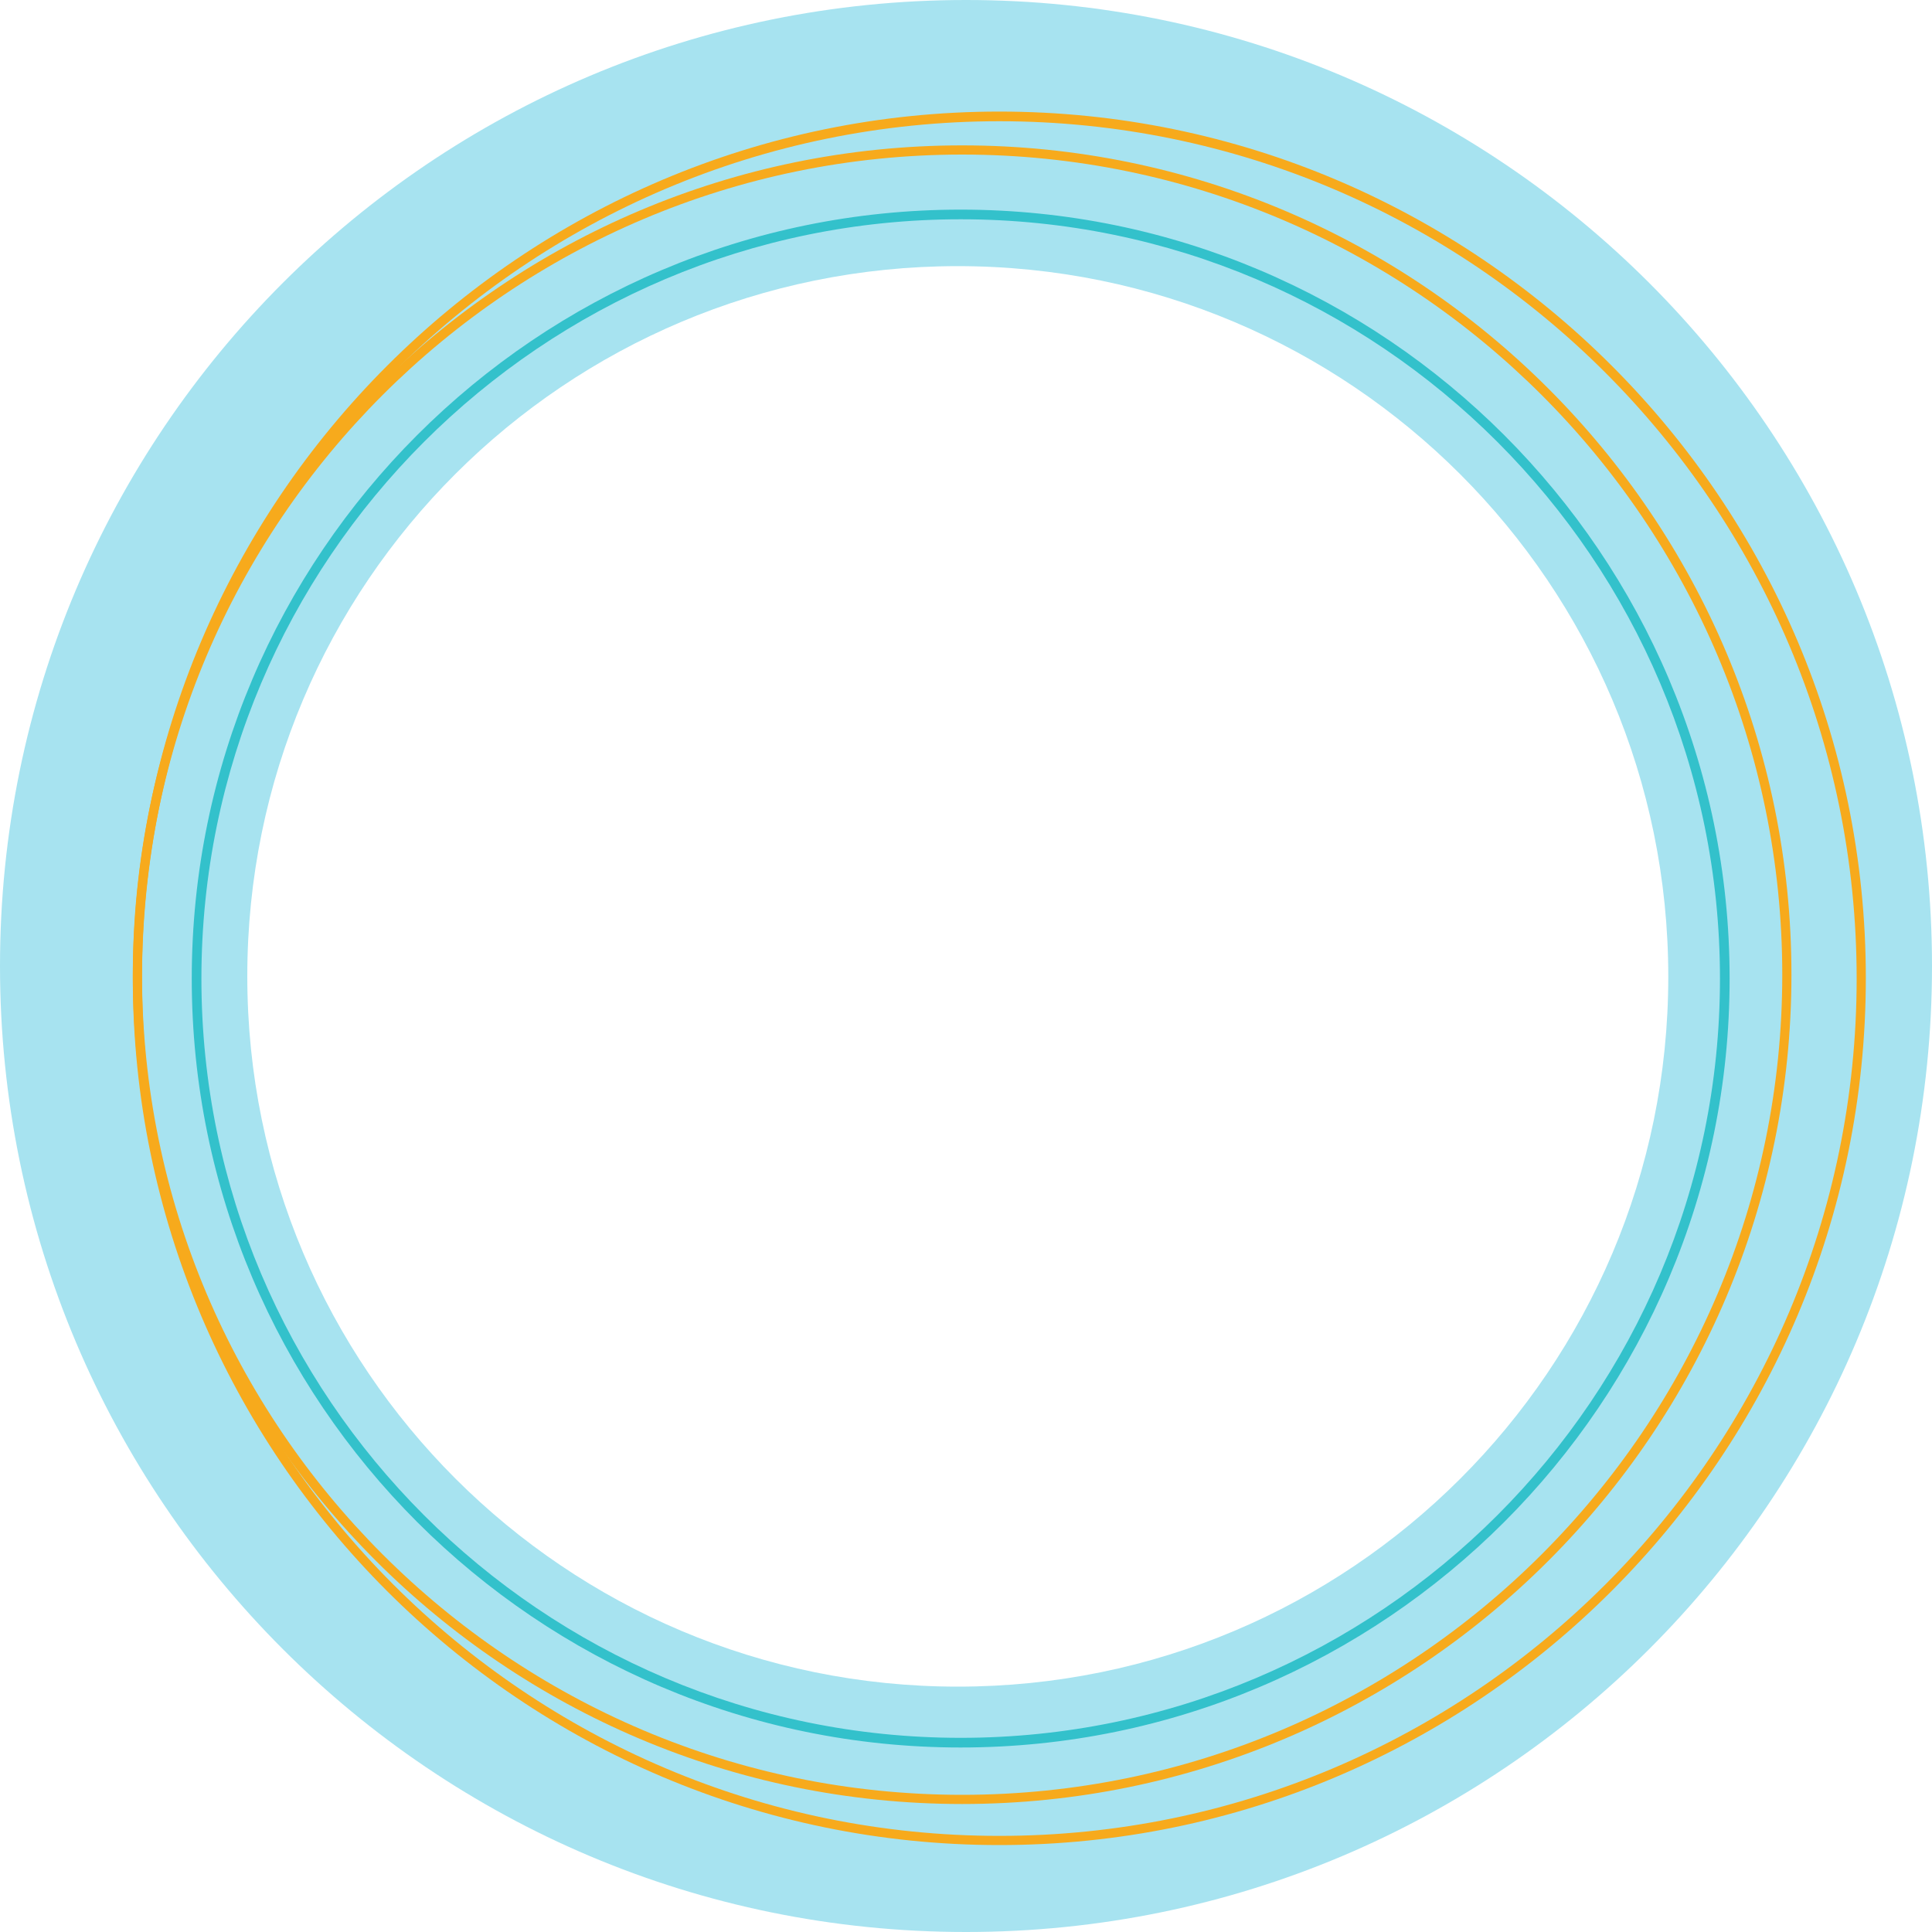 <?xml version="1.0" encoding="utf-8"?>
<!-- Generator: Adobe Illustrator 27.0.1, SVG Export Plug-In . SVG Version: 6.00 Build 0)  -->
<svg version="1.1" id="Layer_1" xmlns="http://www.w3.org/2000/svg" xmlns:xlink="http://www.w3.org/1999/xlink" x="0px" y="0px"
	 viewBox="0 0 40 40" style="enable-background:new 0 0 40 40;" xml:space="preserve">
<style type="text/css">
	.st0{fill:#A7E3F0;}
	.st1{fill:#F7AA1C;}
	.st2{fill:#33C1CB;}
</style>
<g>
	<path class="st0" d="M20,0C8.95,0,0,8.95,0,20s8.95,20,20,20s20-8.95,20-20S31.05,0,20,0z M19.83,34.92
		c-8.12,0-14.71-6.58-14.71-14.71S11.71,5.51,19.83,5.51s14.71,6.58,14.71,14.71S27.95,34.92,19.83,34.92z"/>
	<path class="st1" d="M20.69,38.2c-9.89,0-17.94-8.05-17.94-17.94S10.8,2.31,20.69,2.31c9.89,0,17.94,8.05,17.94,17.94
		S30.59,38.2,20.69,38.2z M20.69,2.51c-9.79,0-17.75,7.96-17.75,17.75s7.96,17.75,17.75,17.75s17.75-7.96,17.75-17.75
		S30.48,2.51,20.69,2.51z"/>
	<path class="st1" d="M19.92,37.35c-9.47,0-17.17-7.7-17.17-17.17s7.7-17.17,17.17-17.17c9.47,0,17.17,7.7,17.17,17.17
		S29.39,37.35,19.92,37.35z M19.92,3.2c-9.36,0-16.98,7.62-16.98,16.98c0,9.36,7.62,16.98,16.98,16.98
		c9.36,0,16.98-7.62,16.98-16.98C36.9,10.82,29.28,3.2,19.92,3.2z"/>
	<path class="st2" d="M19.89,36.18c-8.78,0-15.92-7.14-15.92-15.92S11.11,4.34,19.89,4.34s15.92,7.14,15.92,15.92
		S28.67,36.18,19.89,36.18z M19.89,4.54c-8.67,0-15.72,7.05-15.72,15.72s7.05,15.72,15.72,15.72s15.72-7.05,15.72-15.72
		S28.56,4.54,19.89,4.54z"/>
</g>
</svg>
